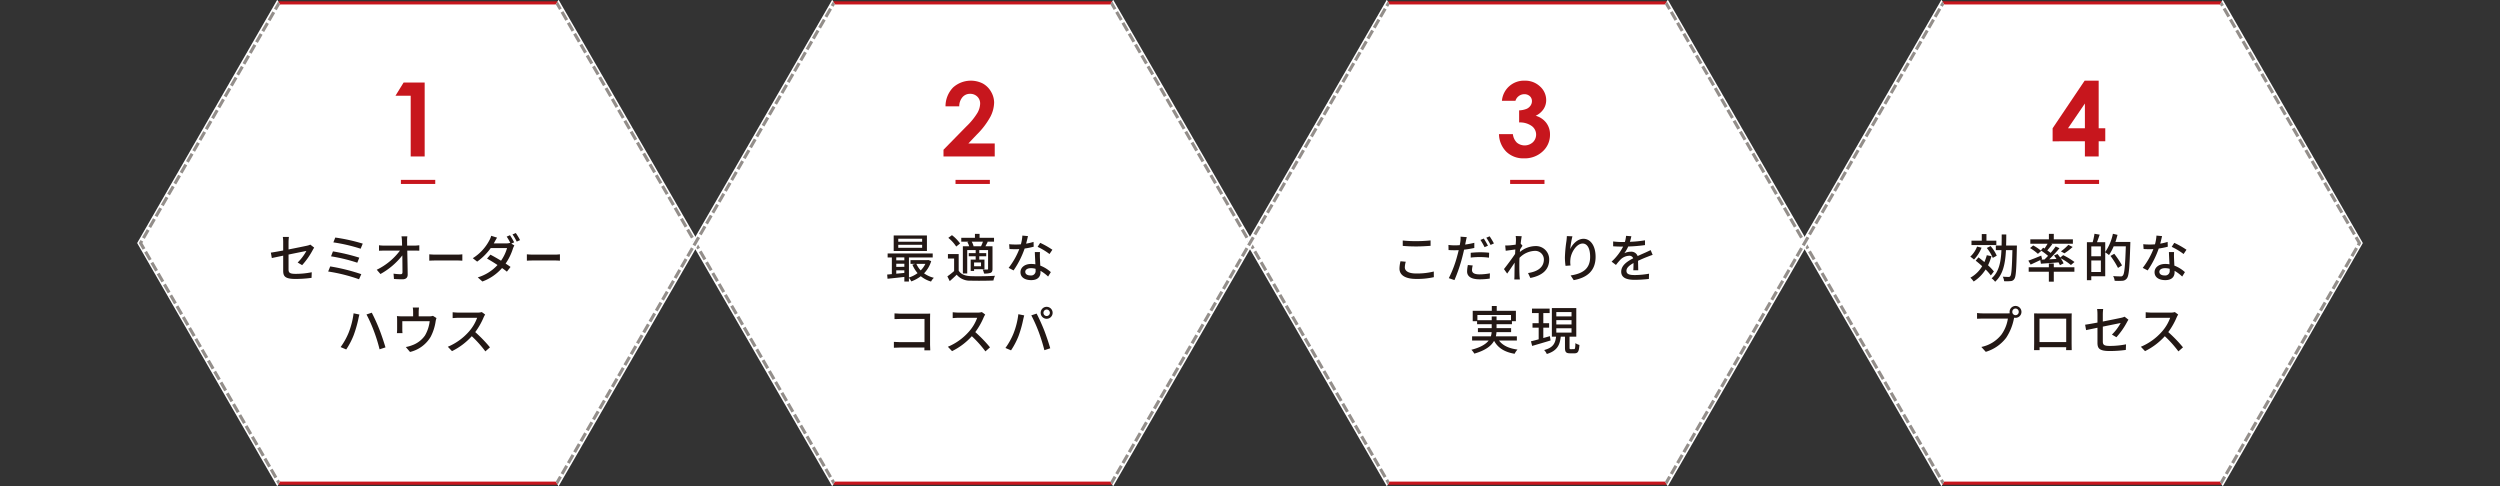 <svg xmlns="http://www.w3.org/2000/svg" xmlns:xlink="http://www.w3.org/1999/xlink" width="795.883" height="154.748" viewBox="0 0 795.883 154.748"><rect x="0" y="0" width="795.883" height="154.748" fill="#333333" stroke="none"/><defs><clipPath id="a"><path d="M108.9,67.624l-1.067,1.837L107.8,220.466l1.108,1.906H196.11l1.252-2.2.066-150.282-1.318-2.27Z" transform="translate(-107.797 -67.624)" fill="none"/></clipPath><clipPath id="b"><path d="M1.1,67.624.033,69.461,0,220.466l1.108,1.906H88.313l1.252-2.2.064-150.282-1.316-2.27Z" transform="translate(0 -67.624)" fill="none"/></clipPath><clipPath id="c"><path d="M432.241,67.624l-1.252,2.2L430.925,220.1l1.316,2.27h87.214l1.067-1.836.034-151.007-1.109-1.906Z" transform="translate(-430.925 -67.624)" fill="none"/></clipPath><clipPath id="d"><path d="M216.625,67.624l-1.065,1.837-.033,151.005,1.106,1.906h87.205l1.252-2.2.066-150.282-1.318-2.27Z" transform="translate(-215.527 -67.624)" fill="none"/></clipPath><clipPath id="e"><path d="M324.36,67.624l-1.065,1.837-.034,151.005,1.108,1.906h87.207l1.25-2.2.066-150.282-1.316-2.27Z" transform="translate(-323.26 -67.624)" fill="none"/></clipPath></defs><g transform="translate(-259.334 -1074.83)"><path d="M71.484,68.182,27.343,144.632v0l44.141,76.454h88.282l44.139-76.456L159.766,68.182Z" transform="translate(276.804 1007.563)" fill="#fff"/><path d="M71.2,67.682h88.859l44.43,76.954-.144.25-44.285,76.7H71.2l-.144-.25-44.285-76.7.144-.25Zm88.282,1h-87.7L27.92,144.636,71.773,220.59h87.7l43.852-75.954Z" transform="translate(276.804 1007.563)" fill="#c7161d"/><path d="M394.678,68.182l-44.139,76.454,44.139,76.456H482.96L527.1,144.637v0L482.96,68.182Z" transform="translate(483.3 1007.563)" fill="#fff"/><path d="M394.39,67.682H483.25l.144.25,44.285,76.7-.144.25-44.285,76.7H394.39l-.144-.25-44.285-76.7.144-.25Zm88.282,1h-87.7l-43.852,75.954,43.852,75.954h87.7l43.852-75.954Z" transform="translate(483.299 1007.563)" fill="#c7161d"/><path d="M179.216,68.182l-44.141,76.454,44.141,76.456H267.5l44.141-76.456L267.5,68.182Z" transform="translate(345.636 1007.563)" fill="#fff"/><path d="M178.927,67.682h88.859l44.43,76.954-.144.25-44.285,76.7H178.927l-.144-.25-44.285-76.7.144-.25Zm88.282,1H179.5l-43.852,75.954L179.5,220.59h87.7l43.852-75.954Z" transform="translate(345.636 1007.563)" fill="#c7161d"/><path d="M286.946,68.182l-44.139,76.449v.01l44.139,76.451h88.282l44.141-76.456L375.228,68.182Z" transform="translate(414.468 1007.563)" fill="#fff"/><path d="M286.658,67.682h88.859l.144.25,44.285,76.7-.144.25-44.285,76.7H286.658l-.144-.25-44.285-76.7.144-.25Zm88.282,1h-87.7l-43.852,75.954,43.852,75.954h87.7l43.852-75.954Z" transform="translate(414.467 1007.563)" fill="#c7161d"/><path d="M61.145,121.791a15.428,15.428,0,0,0,2.785-3.691c-.375.082-3.029.611-5.684,1.159v4.684c0,1.093.361,1.457,2.245,1.457a25.784,25.784,0,0,0,5.141-.511l-.064,1.786a37.487,37.487,0,0,1-5.128.347c-3.342,0-3.9-.86-3.9-2.632v-4.784c-1.555.331-2.947.613-3.619.762l-.311-1.723c.754-.1,2.244-.365,3.93-.679v-2.632a11.386,11.386,0,0,0-.113-1.69H58.36a14.748,14.748,0,0,0-.115,1.69v2.3c2.6-.515,5.227-1.044,5.931-1.208a4.418,4.418,0,0,0,1-.333l1.229.96c-.131.2-.328.515-.459.762a23.853,23.853,0,0,1-3.375,4.818Z" transform="translate(292.948 1036.61)" fill="#231815"/><path d="M74.294,125.423l-.721,1.623a53.354,53.354,0,0,0-9.829-2.467l.656-1.623a61.835,61.835,0,0,1,9.894,2.467m-.639-5.248-.639,1.606a52.949,52.949,0,0,0-8.354-2.037l.606-1.572a60.632,60.632,0,0,1,8.386,2m1.1-4.471-.67,1.623a53.307,53.307,0,0,0-8.681-2.019l.606-1.541a57.119,57.119,0,0,1,8.745,1.937" transform="translate(300.061 1036.688)" fill="#231815"/><path d="M85.207,116.483a13.162,13.162,0,0,0,1.524-.116V118.1c-.444-.016-1.033-.031-1.442-.031H82.9c.049,2.449.115,5.512.131,7.647,0,.96-.557,1.49-1.655,1.49-.9,0-1.85-.049-2.717-.1l-.131-1.7a16.611,16.611,0,0,0,2.244.184c.443,0,.6-.216.6-.664,0-1.241-.016-3.327-.048-5.331a22.789,22.789,0,0,1-6.962,5.928l-1.18-1.357a20.211,20.211,0,0,0,7.388-6.092h-5c-.575,0-1.131.015-1.672.049v-1.755a12.851,12.851,0,0,0,1.639.116h5.715c-.016-.547-.033-1.028-.048-1.424a10.843,10.843,0,0,0-.147-1.524h1.865a9.407,9.407,0,0,0-.079,1.524l.015,1.424Z" transform="translate(306.092 1036.54)" fill="#231815"/><path d="M83.387,117.021c.42.049,1.231.1,1.939.1H92.44a12.428,12.428,0,0,0,1.47-.1v2.036c-.288-.016-.878-.066-1.457-.066H85.326c-.734,0-1.506.034-1.939.066Z" transform="translate(312.611 1038.768)" fill="#231815"/><path d="M104.105,116.25l.965.595a5.889,5.889,0,0,0-.459,1.01,17.615,17.615,0,0,1-2.326,4.753c.608.4,1.164.777,1.573,1.075l-1.164,1.508c-.393-.331-.933-.728-1.541-1.159a15.321,15.321,0,0,1-6.256,4.287l-1.475-1.308a14.048,14.048,0,0,0,6.29-3.94c-1.195-.795-2.457-1.557-3.342-2.054l1.082-1.242c.918.48,2.178,1.193,3.375,1.921a13.322,13.322,0,0,0,1.918-4.022H97.553a18.579,18.579,0,0,1-4.325,4.32l-1.39-1.092a14.839,14.839,0,0,0,5.24-5.63,6.533,6.533,0,0,0,.623-1.506l1.867.595c-.328.5-.672,1.144-.851,1.475l-.2.347H102.5a3.737,3.737,0,0,0,1.229-.167l.064.034a16.557,16.557,0,0,0-1.162-2.021l1.047-.446a24.072,24.072,0,0,1,1.329,2.268Zm1.424-3.361a19.486,19.486,0,0,1,1.359,2.252l-1.062.48a16.778,16.778,0,0,0-1.346-2.285Z" transform="translate(318.011 1036.127)" fill="#231815"/><path d="M102.341,117.021c.42.049,1.232.1,1.94.1H111.4a12.422,12.422,0,0,0,1.468-.1v2.036c-.288-.016-.878-.066-1.455-.066h-7.128c-.734,0-1.508.034-1.94.066Z" transform="translate(324.721 1038.768)" fill="#231815"/><path d="M70.292,128.562l1.85.382c-.115.413-.262,1.041-.326,1.406a38.147,38.147,0,0,1-1.46,5.082,23.66,23.66,0,0,1-2.408,4.637l-1.785-.762a21.618,21.618,0,0,0,2.539-4.537,25.46,25.46,0,0,0,1.59-6.208m4.11.364,1.686-.562a58.248,58.248,0,0,1,2.409,5.313c.623,1.573,1.49,4.156,1.949,5.73l-1.883.613a48.6,48.6,0,0,0-1.786-5.762,44.144,44.144,0,0,0-2.375-5.331" transform="translate(301.607 1046.015)" fill="#231815"/><path d="M89.695,130.709a6.426,6.426,0,0,0-.279,1.126,15.466,15.466,0,0,1-1.573,4.85,10.446,10.446,0,0,1-6.569,4.818l-1.341-1.573a10.2,10.2,0,0,0,1.965-.546,8.442,8.442,0,0,0,4.127-3.112,11.6,11.6,0,0,0,1.508-4.569H78.819v2.716a7.946,7.946,0,0,0,.064,1.093H77.1c.034-.349.066-.829.066-1.193v-2.9a12.06,12.06,0,0,0-.066-1.342,15.552,15.552,0,0,0,1.59.084h3.57v-1.424a7.848,7.848,0,0,0-.113-1.375h1.983a11.926,11.926,0,0,0-.1,1.375v1.424h3.311A3.536,3.536,0,0,0,88.566,130Z" transform="translate(308.593 1045.375)" fill="#231815"/><path d="M98.877,129.038a5.935,5.935,0,0,0-.475.86,22.674,22.674,0,0,1-2.686,4.718,43.885,43.885,0,0,1,4.686,4.85l-1.459,1.291a35.63,35.63,0,0,0-4.325-4.833,20.973,20.973,0,0,1-6.3,4.753l-1.328-1.391a18.442,18.442,0,0,0,6.733-4.851,13.642,13.642,0,0,0,2.6-4.371H90.309c-.636,0-1.523.084-1.783.1v-1.872a17.449,17.449,0,0,0,1.783.116h6.079a4.961,4.961,0,0,0,1.426-.165Z" transform="translate(314.91 1045.938)" fill="#231815"/><path d="M186.349,121.526a9.43,9.43,0,0,1-2.278,3.891,9.1,9.1,0,0,0,3.129,1.423,4.51,4.51,0,0,0-.9,1.193,9.11,9.11,0,0,1-3.261-1.7,11.3,11.3,0,0,1-3.029,1.654,4.791,4.791,0,0,0-.754-1.124v1.175H177.8v-1.475c-1.932.216-3.865.431-5.354.58l-.116-1.341c.443-.033.951-.082,1.49-.133v-5.313h-1.342v-1.26h14.349v1.26h-7.567v6.389a9.294,9.294,0,0,0,2.75-1.39,10.14,10.14,0,0,1-1.652-2.7l.883-.247h-1.475V121.21h5.389l.264-.049Zm-1.36-3.212H174.407v-4.951h10.581Zm-9.763,2.963H177.8v-.926h-2.571Zm0,2.07H177.8v-.978h-2.571Zm2.571,1.937v-.828h-2.571v1.075Zm5.667-10.878h-7.6v.944h7.6Zm0,1.921h-7.6v.96h7.6ZM181.63,122.4a7.271,7.271,0,0,0,1.377,2.085,7.763,7.763,0,0,0,1.49-2.085Z" transform="translate(369.436 1036.43)" fill="#231815"/><path d="M187.626,124.771c.706,1.144,2,1.657,3.817,1.739,1.852.084,5.653.033,7.732-.115a6.711,6.711,0,0,0-.492,1.506c-1.883.082-5.356.116-7.255.049a5.439,5.439,0,0,1-4.44-1.9c-.687.678-1.409,1.341-2.211,2.052l-.754-1.523a23.383,23.383,0,0,0,2.147-1.688V120.9H184.2v-1.424h3.422Zm-.785-7.68a11.849,11.849,0,0,0-2.522-2.766l1.164-.86a12.328,12.328,0,0,1,2.588,2.649Zm4.014-1.557h-2.409V114.31H192.8v-1.259h1.475v1.259h4.6v1.224H196.67l.2.049c-.247.513-.51.993-.723,1.408h2.245v7.167c0,.7-.115,1.06-.59,1.291a5.734,5.734,0,0,1-2.1.233,5.5,5.5,0,0,0-.442-1.291c.656.033,1.278.033,1.475.018.179,0,.244-.067.244-.251V118.2h-2.8v.992h2.213v.993h-2.213v1.06h1.655v3.045h-3.309v.564h-1.082v-3.609h1.59v-1.06h-2.2v-.993h2.2V118.2h-2.688v7.465h-1.391v-8.675h2.014a7.444,7.444,0,0,0-.572-1.341Zm3.881,1.457a11.521,11.521,0,0,0,.606-1.457h-3.571a5.147,5.147,0,0,1,.59,1.441l-.066.016Zm0,5.166h-2.211v1.208h2.211Z" transform="translate(376.91 1036.23)" fill="#231815"/><path d="M203.9,116.927a24.09,24.09,0,0,1-2.883.58,28.877,28.877,0,0,1-3.522,6.969l-1.573-.81a23.871,23.871,0,0,0,3.393-5.977c-.393.016-.77.033-1.164.033-.623,0-1.293-.016-1.95-.066l-.113-1.524c.639.067,1.408.1,2.063.1.541,0,1.1-.015,1.67-.066a13.183,13.183,0,0,0,.475-2.781l1.785.167c-.131.561-.344,1.472-.588,2.4a16.868,16.868,0,0,0,2.358-.561Zm2,1.7a18.389,18.389,0,0,0-.015,1.921c.015.529.066,1.473.113,2.4a10.71,10.71,0,0,1,3.358,2.07l-.869,1.406a12.92,12.92,0,0,0-2.424-1.821v.447c0,1.39-.836,2.516-2.965,2.516-1.883,0-3.407-.811-3.407-2.516,0-1.539,1.377-2.632,3.393-2.632a7.369,7.369,0,0,1,1.359.115c-.066-1.291-.148-2.832-.182-3.907Zm-1.408,5.331a5.4,5.4,0,0,0-1.491-.2c-1.08,0-1.785.48-1.785,1.141,0,.7.557,1.177,1.67,1.177a1.417,1.417,0,0,0,1.623-1.539c0-.167,0-.347-.016-.58m4.438-4.7a20.834,20.834,0,0,0-3.784-2.285l.819-1.275a26.886,26.886,0,0,1,3.883,2.2Z" transform="translate(384.514 1036.443)" fill="#231815"/><path d="M183.344,140.266c0-.231.016-.546.016-.893H175.6c-.67,0-1.49.034-1.965.066v-1.87c.475.033,1.2.082,1.9.082h7.849v-7.383h-7.65c-.639,0-1.475.033-1.9.051V128.5c.574.051,1.359.1,1.9.1h8.14c.443,0,1.015-.016,1.309-.034-.016.365-.031.96-.031,1.391v8.56c0,.579.031,1.39.066,1.754Z" transform="translate(370.269 1046.098)" fill="#231815"/><path d="M196.01,129.038a5.937,5.937,0,0,0-.475.86,22.674,22.674,0,0,1-2.686,4.718,43.737,43.737,0,0,1,4.686,4.85l-1.459,1.291a35.52,35.52,0,0,0-4.325-4.833,20.973,20.973,0,0,1-6.3,4.753l-1.328-1.391a18.442,18.442,0,0,0,6.733-4.851,13.678,13.678,0,0,0,2.6-4.371h-6.012c-.638,0-1.523.084-1.785.1v-1.872a17.452,17.452,0,0,0,1.785.116h6.077a4.961,4.961,0,0,0,1.426-.165Z" transform="translate(376.97 1045.938)" fill="#231815"/><path d="M199.413,129.573l1.867.38c-.115.415-.262,1.044-.343,1.408a35.824,35.824,0,0,1-1.442,5.1,24.076,24.076,0,0,1-2.409,4.618l-1.785-.76a21.692,21.692,0,0,0,2.539-4.537,24.452,24.452,0,0,0,1.573-6.208m4.127.364,1.688-.564c.654,1.242,1.752,3.643,2.408,5.317.621,1.588,1.491,4.169,1.932,5.728l-1.867.611a57.327,57.327,0,0,0-1.785-5.761,47.437,47.437,0,0,0-2.376-5.331m4.882-2.714a1.9,1.9,0,0,1,0,3.807,1.9,1.9,0,0,1,0-3.807m0,2.93a1.04,1.04,0,0,0,1.031-1.028,1.054,1.054,0,0,0-1.031-1.042,1.041,1.041,0,0,0-1.016,1.042,1.027,1.027,0,0,0,1.016,1.028" transform="translate(384.115 1045.285)" fill="#231815"/><path d="M273.846,121.111a6.315,6.315,0,0,0-.3,1.788c0,1.141,1.131,1.952,3.6,1.952a22.014,22.014,0,0,0,5.62-.628l.016,1.8a23.926,23.926,0,0,1-5.585.562c-3.473,0-5.358-1.175-5.358-3.311a10.075,10.075,0,0,1,.328-2.317Zm-.967-6.756a40.576,40.576,0,0,0,4.34.2,45.1,45.1,0,0,0,4.522-.231v1.721c-1.113.084-3,.2-4.5.2-1.67,0-3.063-.067-4.358-.182Z" transform="translate(433.022 1037.043)" fill="#231815"/><path d="M289.591,117.235a32.636,32.636,0,0,1-3.26.546c-.148.711-.326,1.441-.506,2.134a49.731,49.731,0,0,1-2.555,7.55l-1.8-.613a35.834,35.834,0,0,0,2.752-7.351c.147-.5.279-1.042.393-1.572-.459.015-.885.033-1.295.033-.754,0-1.342-.018-1.931-.067l-.034-1.621a15.027,15.027,0,0,0,1.981.131c.51,0,1.049-.016,1.622-.066.082-.48.164-.911.2-1.21a7.932,7.932,0,0,0,.049-1.49l1.983.149c-.116.415-.247,1.075-.313,1.408l-.2.959a27.7,27.7,0,0,0,2.916-.562Zm-.506,5.577a6.253,6.253,0,0,0-.231,1.424c0,.744.4,1.408,2.458,1.408a18,18,0,0,0,3.243-.333l-.049,1.673a22.035,22.035,0,0,1-3.211.233c-2.637,0-4-.878-4-2.5a10.975,10.975,0,0,1,.246-2.054Zm-.639-4.04c.869-.082,1.981-.164,3.03-.164a27.131,27.131,0,0,1,2.834.148l-.049,1.573a23.354,23.354,0,0,0-2.753-.2,26.57,26.57,0,0,0-3.062.166Zm4.407-1.788a20.555,20.555,0,0,0-1.311-2.3l1.064-.447a24.383,24.383,0,0,1,1.328,2.285Zm1.621-3.458c.426.629,1.049,1.672,1.359,2.268l-1.064.48a18.972,18.972,0,0,0-1.359-2.3Z" transform="translate(439.095 1036.534)" fill="#231815"/><path d="M298.037,116.576c-.213.3-.51.762-.77,1.175-.016.266-.049.547-.066.811a7.972,7.972,0,0,1,4.979-1.886,4.2,4.2,0,0,1,4.358,4.253c.015,3.312-2.229,5.149-6,5.9l-.736-1.573c2.785-.413,5.045-1.639,5.045-4.353a2.753,2.753,0,0,0-2.916-2.7,7.132,7.132,0,0,0-4.848,2.219c-.034.595-.049,1.175-.049,1.688,0,1.423-.016,2.6.066,4.089.015.3.066.779.1,1.11h-1.77c.018-.282.049-.811.049-1.077.016-1.523.033-2.467.066-4.289-.752,1.128-1.7,2.55-2.391,3.494l-1.016-1.441c.9-1.124,2.67-3.491,3.54-4.817l.08-1.424c-.754.1-2.08.282-3.063.415l-.162-1.69c.41.016.754,0,1.211-.015.506-.034,1.342-.133,2.131-.249.048-.711.08-1.241.08-1.424a7.518,7.518,0,0,0-.08-1.324l1.916.067c-.082.413-.213,1.291-.329,2.35Z" transform="translate(445.987 1036.494)" fill="#231815"/><path d="M306.368,113.552a28.971,28.971,0,0,0-.7,4.056c.7-1.508,2.278-3.263,4.227-3.263,2.211,0,3.85,2.2,3.85,5.728,0,4.571-2.834,6.672-6.962,7.434l-.983-1.491c3.555-.561,6.208-1.886,6.208-5.943,0-2.549-.834-4.222-2.391-4.222-1.965,0-3.766,2.947-3.9,5.1a7.415,7.415,0,0,0,.049,1.886l-1.59.116a19.972,19.972,0,0,1-.2-2.648,43.359,43.359,0,0,1,.492-5.282c.066-.546.115-1.108.131-1.539Z" transform="translate(453.551 1036.508)" fill="#231815"/><path d="M319.958,124.393c.049-.564.066-1.49.066-2.3-1.375.777-2.244,1.523-2.244,2.483,0,1.126,1.049,1.342,2.688,1.342a27.17,27.17,0,0,0,4.5-.431l-.051,1.672a41.172,41.172,0,0,1-4.5.28c-2.424,0-4.309-.561-4.309-2.6,0-2.019,1.95-3.293,3.817-4.253a1.261,1.261,0,0,0-1.31-.811,4.105,4.105,0,0,0-2.686,1.173,17.717,17.717,0,0,0-1.491,1.757l-1.393-1.06a17.051,17.051,0,0,0,3.67-4.784h-.475c-.672,0-1.8-.033-2.7-.1v-1.541a23.485,23.485,0,0,0,2.785.182h.951a9.963,9.963,0,0,0,.377-1.97l1.686.133c-.1.429-.229,1.059-.457,1.772a37.2,37.2,0,0,0,4.8-.48v1.523a48.7,48.7,0,0,1-5.34.447,12.119,12.119,0,0,1-1.228,2.136,4.724,4.724,0,0,1,2.063-.48,2.134,2.134,0,0,1,2.162,1.39c1-.48,1.834-.828,2.6-1.175.541-.247,1.016-.464,1.539-.728l.639,1.523c-.442.133-1.146.4-1.637.6-.836.313-1.885.76-3.014,1.29.016.929.049,2.235.065,3.014Z" transform="translate(459.344 1036.476)" fill="#231815"/><path d="M294.609,138.053c1.146,1.573,3.129,2.516,5.88,2.881a5.512,5.512,0,0,0-.918,1.341c-3.194-.547-5.276-1.839-6.536-4.122-.883,1.588-2.686,3.029-6.29,4.073a6.072,6.072,0,0,0-.933-1.226c3.014-.778,4.635-1.821,5.5-2.947h-5.276v-1.341h5.98a6.167,6.167,0,0,0,.244-1.324h-4.373v-1.275h4.389v-1.259h-4.651v-.96h-1.393v-3.311h6.079v-1.523h1.57v1.523h6.1v3.311h-1.26v.96h-4.9v1.259h4.636v1.275h-4.653a8.9,8.9,0,0,1-.2,1.324h6.684v1.341Zm-2.327-6.472V130.4h1.541v1.177h4.6v-1.639h-10.7v1.639Z" transform="translate(441.945 1045.182)" fill="#231815"/><path d="M303.623,137.779c-2.047.629-4.227,1.259-5.864,1.739l-.377-1.475c.687-.149,1.541-.38,2.457-.629v-3.707h-1.965v-1.424h1.965v-3.229H297.71v-1.423h5.618v1.423h-2.014v3.229h1.85v1.424h-1.85V137l2.1-.595Zm7.452,2.765c.344,0,.41-.249.459-1.921a3.907,3.907,0,0,0,1.277.579c-.131,2.119-.49,2.667-1.555,2.667h-1.424c-1.311,0-1.622-.431-1.622-1.8v-3.493h-1.344c-.293,2.649-1.113,4.486-4.438,5.512a4.244,4.244,0,0,0-.851-1.259c2.93-.777,3.553-2.186,3.8-4.253h-1.342v-9.107h7.78v9.107h-2.147v3.476c0,.446.067.5.41.5Zm-5.618-10.432H310.3v-1.373h-4.848Zm0,2.583H310.3V131.3h-4.848Zm0,2.585H310.3v-1.391h-4.848Z" transform="translate(449.337 1045.439)" fill="#231815"/><path d="M386.309,117.429a11.57,11.57,0,0,1-2.408,3.776,13.5,13.5,0,0,0-1.18-.929,8.473,8.473,0,0,0,2.163-3.211Zm3.161,2.7a18.373,18.373,0,0,1-1.1,2.9,16.842,16.842,0,0,1,1.865,1.97l-.982,1.259a15.329,15.329,0,0,0-1.654-1.9,12.281,12.281,0,0,1-3.8,3.842,8,8,0,0,0-1.047-1.226,9.966,9.966,0,0,0,3.751-3.658c-.672-.629-1.393-1.224-2.065-1.755l.885-1.059c.606.446,1.246.96,1.885,1.506a15.044,15.044,0,0,0,.769-2.185Zm1.539-3.542H383.1V115.2h3.276v-2.1h1.49v2.1h3.145Zm-1.129,4.089a13.282,13.282,0,0,0-1.9-3.161l1.2-.6a11.825,11.825,0,0,1,1.965,3.061Zm7.682-3.94s0,.529-.016.728c-.147,6.838-.279,9.189-.8,9.9a1.409,1.409,0,0,1-1.178.695,11.952,11.952,0,0,1-2.08.034,4.045,4.045,0,0,0-.426-1.441c.8.066,1.506.082,1.818.082a.589.589,0,0,0,.59-.28c.359-.449.524-2.55.656-8.247h-2.049c-.213,4.238-.916,7.816-3.455,10.066a4.733,4.733,0,0,0-1.115-1.092c2.326-1.988,2.965-5.166,3.129-8.975h-1.786v-1.472h1.834c.034-1.126.034-2.3.034-3.511h1.459c0,1.21-.018,2.368-.051,3.511Z" transform="translate(503.862 1036.256)" fill="#231815"/><path d="M397.8,121.395c-1.064.513-2.162,1.026-3.063,1.439l-.738-1.257c1.033-.347,2.59-.977,4.1-1.606l.279,1.159-.279.131,1.033-.049c.359-.347.754-.744,1.146-1.159a22.709,22.709,0,0,0-2.309-1.737l.738-.862c.147.084.279.167.442.266.342-.48.7-1.042.982-1.523h-5.5v-1.408h5.913v-1.737H402.1v1.737h6.077V116.2h-6.895l.344.133c-.508.678-1.1,1.406-1.59,1.986.377.266.754.546,1.065.795a24.935,24.935,0,0,0,1.6-2.054l1.213.564c-.965,1.141-2.145,2.45-3.26,3.525l2.309-.115c-.246-.382-.524-.762-.785-1.093l1.1-.48c.279.347.59.728.869,1.124l.933-.76a22.658,22.658,0,0,1,3.606,2.186l-1.131.959a18.99,18.99,0,0,0-3.276-2.168,8.426,8.426,0,0,1,.934,1.639l-1.164.58a7.123,7.123,0,0,0-.426-.895c-2.031.166-4.046.315-5.618.431Zm4.307,2.285h6.552V125.1H402.1v3.163h-1.572V125.1H394.11v-1.423h6.421v-1.191H402.1Zm-6.567-6.938a13.554,13.554,0,0,1,2.571,1.739l-1.065.928a15.609,15.609,0,0,0-2.506-1.837Zm8.829,1.888a16.3,16.3,0,0,0,2.375-2.086l1.359.679a19.3,19.3,0,0,1-2.619,2.019Z" transform="translate(511.065 1036.23)" fill="#231815"/><path d="M419.2,115.629s0,.529-.015.729c-.229,7.465-.426,10.033-1.082,10.861a1.826,1.826,0,0,1-1.426.777,17.557,17.557,0,0,1-2.472,0,3.652,3.652,0,0,0-.492-1.49c1.047.084,2,.1,2.408.1a.729.729,0,0,0,.687-.28c.526-.546.739-3.047.952-9.288h-3.868a16.757,16.757,0,0,1-1.49,2.781,8.055,8.055,0,0,0-1.2-.862v7.6h-4.438v1.259h-1.393v-12.1h1.836a19.789,19.789,0,0,0,.574-2.683l1.654.282c-.279.828-.59,1.7-.852,2.4h2.621v3.129a15.894,15.894,0,0,0,2.442-5.812l1.473.347c-.2.762-.41,1.524-.672,2.252ZM406.769,120.2h3.047v-3.145h-3.047Zm3.047,1.342h-3.047V125.2h3.047Zm5.454,2.367a27.109,27.109,0,0,0-2.391-3.824l1.2-.68a29.866,29.866,0,0,1,2.471,3.692Z" transform="translate(518.336 1036.217)" fill="#231815"/><path d="M424.194,116.927a24.094,24.094,0,0,1-2.883.58,28.879,28.879,0,0,1-3.522,6.969l-1.573-.81a23.872,23.872,0,0,0,3.393-5.977c-.393.016-.77.033-1.164.033-.623,0-1.293-.016-1.95-.066l-.113-1.524c.639.067,1.408.1,2.063.1.541,0,1.1-.015,1.67-.066a13.185,13.185,0,0,0,.475-2.781l1.785.167c-.131.561-.344,1.472-.588,2.4a16.869,16.869,0,0,0,2.358-.561Zm2,1.7a18.368,18.368,0,0,0-.015,1.921c.015.529.066,1.473.113,2.4a10.709,10.709,0,0,1,3.358,2.07l-.869,1.406a12.918,12.918,0,0,0-2.424-1.821v.447c0,1.39-.836,2.516-2.965,2.516-1.883,0-3.407-.811-3.407-2.516,0-1.539,1.377-2.632,3.393-2.632a7.369,7.369,0,0,1,1.359.115c-.066-1.291-.148-2.832-.182-3.907Zm-1.408,5.331a5.4,5.4,0,0,0-1.491-.2c-1.08,0-1.785.48-1.785,1.141,0,.7.557,1.177,1.67,1.177a1.417,1.417,0,0,0,1.623-1.539c0-.167,0-.347-.016-.58m4.438-4.7a20.836,20.836,0,0,0-3.784-2.285l.819-1.275a26.89,26.89,0,0,1,3.883,2.2Z" transform="translate(525.262 1036.443)" fill="#231815"/><path d="M393.75,129.425a4.952,4.952,0,0,0,.688-.034,2.055,2.055,0,0,1-.049-.446,1.891,1.891,0,1,1,1.883,1.9,1.876,1.876,0,0,1-.426-.049l-.08.313a16.686,16.686,0,0,1-2.457,6.075,12.751,12.751,0,0,1-6.5,4.487l-1.409-1.557a10.862,10.862,0,0,0,6.4-3.94,11.693,11.693,0,0,0,2.049-5.082H385.8c-.7,0-1.359.033-1.768.051V129.31a14.845,14.845,0,0,0,1.768.115Zm3.555-.48a1.024,1.024,0,1,0-2.047,0,1.024,1.024,0,1,0,2.047,0" transform="translate(504.702 1045.168)" fill="#231815"/><path d="M407.064,138.065c0,.58.031,2,.031,2.136h-1.783c.015-.084.015-.464.031-.928h-8.485c0,.447,0,.844.016.928h-1.768c0-.149.033-1.475.033-2.136v-8.129c0-.429,0-.993-.016-1.441.638.034,1.164.034,1.573.034h8.893c.377,0,.967,0,1.506-.018-.031.449-.031.96-.031,1.424Zm-10.22-.431h8.5v-7.451h-8.5Z" transform="translate(511.775 1046.098)" fill="#231815"/><path d="M413.56,135.791a15.474,15.474,0,0,0,2.785-3.691c-.375.082-3.029.611-5.684,1.159v4.684c0,1.093.361,1.457,2.245,1.457a25.8,25.8,0,0,0,5.141-.511l-.064,1.786a37.506,37.506,0,0,1-5.128.347c-3.342,0-3.9-.86-3.9-2.632v-4.784c-1.555.331-2.947.613-3.619.762l-.311-1.723c.754-.1,2.244-.365,3.93-.679v-2.632a11.383,11.383,0,0,0-.113-1.69h1.932a14.387,14.387,0,0,0-.115,1.69v2.3c2.6-.515,5.227-1.044,5.931-1.208a4.447,4.447,0,0,0,1-.333l1.228.96c-.13.2-.326.515-.457.762a23.853,23.853,0,0,1-3.375,4.818Z" transform="translate(518.113 1045.556)" fill="#231815"/><path d="M427.742,129.038a5.788,5.788,0,0,0-.475.86,22.673,22.673,0,0,1-2.686,4.718,43.894,43.894,0,0,1,4.686,4.85l-1.459,1.291a35.741,35.741,0,0,0-4.325-4.833,20.993,20.993,0,0,1-6.3,4.753l-1.328-1.391a18.442,18.442,0,0,0,6.733-4.851,13.641,13.641,0,0,0,2.6-4.371h-6.012c-.638,0-1.523.084-1.783.1v-1.872a17.416,17.416,0,0,0,1.783.116h6.077a4.965,4.965,0,0,0,1.427-.165Z" transform="translate(525.028 1045.938)" fill="#231815"/><path d="M79.41,83.655h6.706V107.2h-4.45V87.864h-4.85Z" transform="translate(308.414 1017.449)" fill="#c7161d"/><path d="M296.417,89.695h-4.305a7.012,7.012,0,0,1,7.267-6.4,6.826,6.826,0,0,1,4.858,1.84A5.8,5.8,0,0,1,306.2,89.5a5.079,5.079,0,0,1-.857,2.865,6.111,6.111,0,0,1-2.488,2.1,6.362,6.362,0,0,1,3.353,2.232,6.041,6.041,0,0,1,1.208,3.753,7.1,7.1,0,0,1-2.337,5.371,8.336,8.336,0,0,1-5.954,2.2,7.736,7.736,0,0,1-5.585-2.073,8.144,8.144,0,0,1-2.368-5.641H295.6a4.461,4.461,0,0,0,1.272,2.712,3.895,3.895,0,0,0,5.091-.12,3.385,3.385,0,0,0-.361-5.171,6.478,6.478,0,0,0-4.017-1.136V92.751a7.252,7.252,0,0,0,2.409-.5,3.011,3.011,0,0,0,1.233-1.033,2.47,2.47,0,0,0,.439-1.393,2.1,2.1,0,0,0-.672-1.593,2.473,2.473,0,0,0-1.76-.631,2.862,2.862,0,0,0-1.745.583,2.914,2.914,0,0,0-1.072,1.513" transform="translate(445.367 1017.218)" fill="#c7161d"/><path d="M408.907,83.293h4.468V98.45h2.1v4.145h-2.1v4.835h-4.386v-4.835H398.713V98.45Zm.082,15.157V90.56l-5.377,7.89Z" transform="translate(514.079 1017.218)" fill="#c7161d"/><g transform="translate(436.004 1074.83)"><g clip-path="url(#a)"><path d="M88.029,154.47-.866.5.866-.5l88.9,153.97Z" transform="translate(0.236 0.344)" fill="#fff"/><path d="M88.462,154.22l-.895-1.55.866-.5.895,1.55ZM87.067,151.8l-1.5-2.6.866-.5,1.5,2.6Zm-2-3.464-1.5-2.6.866-.5,1.5,2.6Zm-2-3.464-1.5-2.6.866-.5,1.5,2.6Zm-2-3.464-1.5-2.6.866-.5,1.5,2.6Zm-2-3.464-1.5-2.6.866-.5,1.5,2.6Zm-2-3.464-1.5-2.6.866-.5,1.5,2.6Zm-2-3.464-1.5-2.6.866-.5,1.5,2.6Zm-2-3.464-1.5-2.6.866-.5,1.5,2.6Zm-2-3.464-1.5-2.6.866-.5,1.5,2.6Zm-2-3.464-1.5-2.6.866-.5,1.5,2.6Zm-2-3.464-1.5-2.6.866-.5,1.5,2.6Zm-2-3.464-1.5-2.6.866-.5,1.5,2.6Zm-2-3.464-1.5-2.6.866-.5,1.5,2.6Zm-2-3.464-1.5-2.6.866-.5,1.5,2.6Zm-2-3.464-1.5-2.6.866-.5,1.5,2.6Zm-2-3.464-1.5-2.6.866-.5,1.5,2.6Zm-2-3.464-1.5-2.6.866-.5,1.5,2.6Zm-2-3.464-1.5-2.6.866-.5,1.5,2.6Zm-2-3.464-1.5-2.6.866-.5,1.5,2.6Zm-2-3.464-1.5-2.6.866-.5,1.5,2.6Zm-2-3.464-1.5-2.6.866-.5,1.5,2.6Zm-2-3.464-1.5-2.6.866-.5,1.5,2.6Zm-2-3.464-1.5-2.6.866-.5,1.5,2.6Zm-2-3.464-1.5-2.6.866-.5,1.5,2.6Zm-2-3.464-1.5-2.6.866-.5,1.5,2.6Zm-2-3.464-1.5-2.6.866-.5,1.5,2.6Zm-2-3.464-1.5-2.6.866-.5,1.5,2.6Zm-2-3.464-1.5-2.6.866-.5,1.5,2.6Zm-2-3.464-1.5-2.6.866-.5,1.5,2.6Zm-2-3.464-1.5-2.6.866-.5,1.5,2.6Zm-2-3.464-1.5-2.6.866-.5,1.5,2.6Zm-2-3.464-1.5-2.6.866-.5,1.5,2.6Zm-2-3.464-1.5-2.6.866-.5,1.5,2.6Zm-2-3.464-1.5-2.6.866-.5,1.5,2.6Zm-2-3.464-1.5-2.6.866-.5,1.5,2.6Zm-2-3.464-1.5-2.6.866-.5,1.5,2.6Zm-2-3.464-1.5-2.6.866-.5,1.5,2.6Zm-2-3.464-1.5-2.6.866-.5,1.5,2.6Zm-2-3.464-1.5-2.6.866-.5,1.5,2.6Zm-2-3.464-1.5-2.6.866-.5,1.5,2.6Zm-2-3.464-1.5-2.6.866-.5,1.5,2.6Zm-2-3.464-1.5-2.6.866-.5,1.5,2.6Zm-2-3.464-1.5-2.6.866-.5,1.5,2.6Zm-2-3.464L-.433.25l.866-.5,1.5,2.6Z" transform="translate(0.236 0.344)" fill="#938e8a"/><path d="M.866,154.449l-1.732-1L88.016-.5l1.732,1Z" transform="translate(0.261 0.402)" fill="#fff"/><path d="M.433,154.2l-.866-.5,1.5-2.6.866.5Zm2-3.464-.866-.5,1.5-2.6.866.5Zm2-3.464-.866-.5,1.5-2.6.866.5Zm2-3.464-.866-.5,1.5-2.6.866.5Zm2-3.464-.866-.5,1.5-2.6.866.5Zm2-3.464-.866-.5,1.5-2.6.866.5Zm2-3.464-.866-.5,1.5-2.6.866.5Zm2-3.464-.866-.5,1.5-2.6.866.5Zm2-3.464-.866-.5,1.5-2.6.866.5Zm2-3.464-.866-.5,1.5-2.6.866.5Zm2-3.464-.866-.5,1.5-2.6.866.5Zm2-3.464-.866-.5,1.5-2.6.866.5Zm2-3.464-.866-.5,1.5-2.6.866.5Zm2-3.464-.866-.5,1.5-2.6.866.5Zm2-3.464-.866-.5,1.5-2.6.866.5Zm2-3.464-.866-.5,1.5-2.6.866.5Zm2-3.464-.866-.5,1.5-2.6.866.5Zm2-3.464-.866-.5,1.5-2.6.866.5Zm2-3.464-.866-.5,1.5-2.6.866.5Zm2-3.464-.866-.5,1.5-2.6.866.5Zm2-3.464-.866-.5,1.5-2.6.866.5Zm2-3.464-.866-.5,1.5-2.6.866.5Zm2-3.464-.866-.5,1.5-2.6.866.5Zm2-3.464-.866-.5,1.5-2.6.866.5Zm2-3.464-.866-.5,1.5-2.6.866.5Zm2-3.464-.866-.5,1.5-2.6.866.5Zm2-3.464-.866-.5,1.5-2.6.866.5Zm2-3.464-.866-.5,1.5-2.6.866.5Zm2-3.464-.866-.5,1.5-2.6.866.5Zm2-3.464-.866-.5,1.5-2.6.866.5Zm2-3.464-.866-.5,1.5-2.6.866.5Zm2-3.464-.866-.5,1.5-2.6.866.5Zm2-3.464-.866-.5,1.5-2.6.866.5Zm2-3.464-.866-.5,1.5-2.6.866.5Zm2-3.464-.866-.5,1.5-2.6.866.5Zm2-3.464-.866-.5,1.5-2.6.866.5Zm2-3.464-.866-.5,1.5-2.6.866.5Zm2-3.464-.866-.5,1.5-2.6.866.5Zm2-3.464-.866-.5,1.5-2.6.866.5Zm2-3.464-.866-.5,1.5-2.6.866.5Zm2-3.464-.866-.5,1.5-2.6.866.5Zm2-3.464-.866-.5,1.5-2.6.866.5Zm2-3.464-.866-.5,1.5-2.6.866.5Zm2-3.464-.866-.5,1.5-2.6.866.5Zm2-3.464-.866-.5L88.449-.25l.866.5Z" transform="translate(0.261 0.402)" fill="#938e8a"/></g></g><g transform="translate(259.334 1074.83)"><g clip-path="url(#b)"><path d="M70.794,222.281l-44.6-77.445L70.805,67.37l1.733,1L28.5,144.836l44.029,76.447Z" transform="translate(17.471 -67.467)" fill="#fff"/><path d="M71.227,222.031l-.806-1.4.867-.5.806,1.4Zm-1.3-2.266-1.5-2.6.867-.5,1.5,2.6Zm-2-3.466-1.5-2.6.867-.5,1.5,2.6Zm-2-3.466-1.5-2.6.867-.5,1.5,2.6Zm-2-3.466-1.5-2.6.867-.5,1.5,2.6Zm-2-3.466-1.5-2.6.867-.5,1.5,2.6Zm-2-3.466-1.5-2.6.867-.5,1.5,2.6Zm-2-3.466-1.5-2.6.867-.5,1.5,2.6Zm-2-3.466-1.5-2.6.867-.5,1.5,2.6Zm-2-3.466-1.5-2.6.867-.5,1.5,2.6Zm-2-3.466-1.5-2.6.867-.5,1.5,2.6Zm-2-3.466-1.5-2.6.867-.5,1.5,2.6Zm-2-3.466-1.5-2.6.867-.5,1.5,2.6Zm-2-3.466-1.5-2.6.867-.5,1.5,2.6Zm-2-3.466-1.5-2.6.867-.5,1.5,2.6Zm-2-3.466-1.5-2.6.867-.5,1.5,2.6Zm-2-3.466-1.5-2.6.867-.5,1.5,2.6Zm-2-3.466-1.5-2.6.867-.5,1.5,2.6Zm-2-3.466-1.5-2.6.867-.5,1.5,2.6Zm-2-3.466-1.5-2.6.867-.5,1.5,2.6Zm-2-3.466-1.5-2.6.867-.5,1.5,2.6Zm-2-3.466-1.5-2.6.867-.5,1.5,2.6Zm-2-3.466-1.232-2.139.553-.96.867.5-.265.46.945,1.64Zm.686-3.466-.867-.5,1.5-2.6.867.5Zm2-3.466-.867-.5,1.5-2.6.867.5Zm2-3.466-.867-.5,1.5-2.6.867.5Zm2-3.466-.867-.5,1.5-2.6.867.5Zm2-3.466-.867-.5,1.5-2.6.867.5Zm2-3.466-.867-.5,1.5-2.6.867.5Zm2-3.466-.867-.5,1.5-2.6.867.5Zm2-3.466-.867-.5,1.5-2.6.867.5Zm2-3.466-.867-.5,1.5-2.6.867.5Zm2-3.466-.867-.5,1.5-2.6.867.5Zm2-3.466-.867-.5,1.5-2.6.867.5Zm2-3.466-.867-.5,1.5-2.6.867.5Zm2-3.466-.867-.5,1.5-2.6.867.5Zm2-3.466-.867-.5,1.5-2.6.867.5Zm2-3.466-.867-.5,1.5-2.6.867.5Zm2-3.466-.867-.5,1.5-2.6.867.5Zm2-3.466-.867-.5,1.5-2.6.867.5Zm2-3.466-.867-.5,1.5-2.6.867.5Zm2-3.466-.867-.5,1.5-2.6.867.5Zm2-3.466-.867-.5,1.5-2.6.867.5Zm2-3.466-.867-.5,1.5-2.6.867.5Zm2-3.466-.867-.5,1.5-2.6.867.5Z" transform="translate(17.471 -67.467)" fill="#938e8a"/></g></g><g transform="translate(965.585 1074.83)"><g clip-path="url(#c)"><path d="M432.089,222.3l-1.733-1,44.04-76.468L430.367,68.388l1.733-1,44.6,77.445Z" transform="translate(-430.735 -67.455)" fill="#fff"/><path d="M431.655,222.051l-.867-.5,1.5-2.6.867.5Zm2-3.466-.867-.5,1.5-2.6.867.5Zm2-3.466-.867-.5,1.5-2.6.867.5Zm2-3.466-.867-.5,1.5-2.6.867.5Zm2-3.466-.867-.5,1.5-2.6.867.5Zm2-3.466-.867-.5,1.5-2.6.867.5Zm2-3.466-.867-.5,1.5-2.6.867.5Zm2-3.466-.867-.5,1.5-2.6.867.5Zm2-3.466-.867-.5,1.5-2.6.867.5Zm2-3.466-.867-.5,1.5-2.6.867.5Zm2-3.466-.867-.5,1.5-2.6.867.5Zm2-3.466-.867-.5,1.5-2.6.867.5Zm2-3.466-.867-.5,1.5-2.6.867.5Zm2-3.466-.867-.5,1.5-2.6.867.5Zm2-3.466-.867-.5,1.5-2.6.867.5Zm2-3.466-.867-.5,1.5-2.6.867.5Zm2-3.466-.867-.5,1.5-2.6.867.5Zm2-3.466-.867-.5,1.5-2.6.867.5Zm2-3.466-.867-.5,1.5-2.6.867.5Zm2-3.466-.867-.5,1.5-2.6.867.5Zm2-3.466-.867-.5,1.5-2.6.867.5Zm2-3.466-.867-.5,1.5-2.6.867.5Zm2-3.466-.867-.5.265-.46-.945-1.64.867-.5,1.232,2.139Zm-2.045-3.466-1.5-2.6.867-.5,1.5,2.6Zm-2-3.466-1.5-2.6.867-.5,1.5,2.6Zm-2-3.466-1.5-2.6.867-.5,1.5,2.6Zm-2-3.466-1.5-2.6.867-.5,1.5,2.6Zm-2-3.466-1.5-2.6.867-.5,1.5,2.6Zm-2-3.466-1.5-2.6.867-.5,1.5,2.6Zm-2-3.466-1.5-2.6.867-.5,1.5,2.6Zm-2-3.466-1.5-2.6.867-.5,1.5,2.6Zm-2-3.466-1.5-2.6.867-.5,1.5,2.6Zm-2-3.466-1.5-2.6.867-.5,1.5,2.6Zm-2-3.466-1.5-2.6.867-.5,1.5,2.6Zm-2-3.466-1.5-2.6.867-.5,1.5,2.6Zm-2-3.466-1.5-2.6.867-.5,1.5,2.6Zm-2-3.466-1.5-2.6.867-.5,1.5,2.6Zm-2-3.466-1.5-2.6.867-.5,1.5,2.6Zm-2-3.466-1.5-2.6.867-.5,1.5,2.6Zm-2-3.466-1.5-2.6.867-.5,1.5,2.6Zm-2-3.466-1.5-2.6.867-.5,1.5,2.6Zm-2-3.466-1.5-2.6.867-.5,1.5,2.6Zm-2-3.466-1.5-2.6.867-.5,1.5,2.6ZM433.6,73l-1.5-2.6.867-.5,1.5,2.6Zm-2-3.466-.806-1.4.867-.5.806,1.4Z" transform="translate(-430.735 -67.455)" fill="#938e8a"/></g></g><g transform="translate(612.565 1074.83)"><g clip-path="url(#d)"><path d="M88.029,154.47-.866.5.866-.5l88.9,153.97Z" transform="translate(0.236 0.344)" fill="#fff"/><path d="M88.462,154.22l-.895-1.55.866-.5.895,1.55ZM87.067,151.8l-1.5-2.6.866-.5,1.5,2.6Zm-2-3.464-1.5-2.6.866-.5,1.5,2.6Zm-2-3.464-1.5-2.6.866-.5,1.5,2.6Zm-2-3.464-1.5-2.6.866-.5,1.5,2.6Zm-2-3.464-1.5-2.6.866-.5,1.5,2.6Zm-2-3.464-1.5-2.6.866-.5,1.5,2.6Zm-2-3.464-1.5-2.6.866-.5,1.5,2.6Zm-2-3.464-1.5-2.6.866-.5,1.5,2.6Zm-2-3.464-1.5-2.6.866-.5,1.5,2.6Zm-2-3.464-1.5-2.6.866-.5,1.5,2.6Zm-2-3.464-1.5-2.6.866-.5,1.5,2.6Zm-2-3.464-1.5-2.6.866-.5,1.5,2.6Zm-2-3.464-1.5-2.6.866-.5,1.5,2.6Zm-2-3.464-1.5-2.6.866-.5,1.5,2.6Zm-2-3.464-1.5-2.6.866-.5,1.5,2.6Zm-2-3.464-1.5-2.6.866-.5,1.5,2.6Zm-2-3.464-1.5-2.6.866-.5,1.5,2.6Zm-2-3.464-1.5-2.6.866-.5,1.5,2.6Zm-2-3.464-1.5-2.6.866-.5,1.5,2.6Zm-2-3.464-1.5-2.6.866-.5,1.5,2.6Zm-2-3.464-1.5-2.6.866-.5,1.5,2.6Zm-2-3.464-1.5-2.6.866-.5,1.5,2.6Zm-2-3.464-1.5-2.6.866-.5,1.5,2.6Zm-2-3.464-1.5-2.6.866-.5,1.5,2.6Zm-2-3.464-1.5-2.6.866-.5,1.5,2.6Zm-2-3.464-1.5-2.6.866-.5,1.5,2.6Zm-2-3.464-1.5-2.6.866-.5,1.5,2.6Zm-2-3.464-1.5-2.6.866-.5,1.5,2.6Zm-2-3.464-1.5-2.6.866-.5,1.5,2.6Zm-2-3.464-1.5-2.6.866-.5,1.5,2.6Zm-2-3.464-1.5-2.6.866-.5,1.5,2.6Zm-2-3.464-1.5-2.6.866-.5,1.5,2.6Zm-2-3.464-1.5-2.6.866-.5,1.5,2.6Zm-2-3.464-1.5-2.6.866-.5,1.5,2.6Zm-2-3.464-1.5-2.6.866-.5,1.5,2.6Zm-2-3.464-1.5-2.6.866-.5,1.5,2.6Zm-2-3.464-1.5-2.6.866-.5,1.5,2.6Zm-2-3.464-1.5-2.6.866-.5,1.5,2.6Zm-2-3.464-1.5-2.6.866-.5,1.5,2.6Zm-2-3.464-1.5-2.6.866-.5,1.5,2.6Zm-2-3.464-1.5-2.6.866-.5,1.5,2.6Zm-2-3.464-1.5-2.6.866-.5,1.5,2.6Zm-2-3.464-1.5-2.6.866-.5,1.5,2.6Zm-2-3.464L-.433.25l.866-.5,1.5,2.6Z" transform="translate(0.236 0.344)" fill="#938e8a"/><path d="M.866,154.449l-1.732-1L88.016-.5l1.732,1Z" transform="translate(0.261 0.402)" fill="#fff"/><path d="M.433,154.2l-.866-.5,1.5-2.6.866.5Zm2-3.464-.866-.5,1.5-2.6.866.5Zm2-3.464-.866-.5,1.5-2.6.866.5Zm2-3.464-.866-.5,1.5-2.6.866.5Zm2-3.464-.866-.5,1.5-2.6.866.5Zm2-3.464-.866-.5,1.5-2.6.866.5Zm2-3.464-.866-.5,1.5-2.6.866.5Zm2-3.464-.866-.5,1.5-2.6.866.5Zm2-3.464-.866-.5,1.5-2.6.866.5Zm2-3.464-.866-.5,1.5-2.6.866.5Zm2-3.464-.866-.5,1.5-2.6.866.5Zm2-3.464-.866-.5,1.5-2.6.866.5Zm2-3.464-.866-.5,1.5-2.6.866.5Zm2-3.464-.866-.5,1.5-2.6.866.5Zm2-3.464-.866-.5,1.5-2.6.866.5Zm2-3.464-.866-.5,1.5-2.6.866.5Zm2-3.464-.866-.5,1.5-2.6.866.5Zm2-3.464-.866-.5,1.5-2.6.866.5Zm2-3.464-.866-.5,1.5-2.6.866.5Zm2-3.464-.866-.5,1.5-2.6.866.5Zm2-3.464-.866-.5,1.5-2.6.866.5Zm2-3.464-.866-.5,1.5-2.6.866.5Zm2-3.464-.866-.5,1.5-2.6.866.5Zm2-3.464-.866-.5,1.5-2.6.866.5Zm2-3.464-.866-.5,1.5-2.6.866.5Zm2-3.464-.866-.5,1.5-2.6.866.5Zm2-3.464-.866-.5,1.5-2.6.866.5Zm2-3.464-.866-.5,1.5-2.6.866.5Zm2-3.464-.866-.5,1.5-2.6.866.5Zm2-3.464-.866-.5,1.5-2.6.866.5Zm2-3.464-.866-.5,1.5-2.6.866.5Zm2-3.464-.866-.5,1.5-2.6.866.5Zm2-3.464-.866-.5,1.5-2.6.866.5Zm2-3.464-.866-.5,1.5-2.6.866.5Zm2-3.464-.866-.5,1.5-2.6.866.5Zm2-3.464-.866-.5,1.5-2.6.866.5Zm2-3.464-.866-.5,1.5-2.6.866.5Zm2-3.464-.866-.5,1.5-2.6.866.5Zm2-3.464-.866-.5,1.5-2.6.866.5Zm2-3.464-.866-.5,1.5-2.6.866.5Zm2-3.464-.866-.5,1.5-2.6.866.5Zm2-3.464-.866-.5,1.5-2.6.866.5Zm2-3.464-.866-.5,1.5-2.6.866.5Zm2-3.464-.866-.5,1.5-2.6.866.5Zm2-3.464-.866-.5L88.449-.25l.866.5Z" transform="translate(0.261 0.402)" fill="#938e8a"/></g></g><g transform="translate(789.131 1074.83)"><g clip-path="url(#e)"><path d="M88.029,154.47-.866.5.866-.5l88.9,153.97Z" transform="translate(0.236 0.344)" fill="#fff"/><path d="M88.462,154.22l-.895-1.55.866-.5.895,1.55ZM87.067,151.8l-1.5-2.6.866-.5,1.5,2.6Zm-2-3.464-1.5-2.6.866-.5,1.5,2.6Zm-2-3.464-1.5-2.6.866-.5,1.5,2.6Zm-2-3.464-1.5-2.6.866-.5,1.5,2.6Zm-2-3.464-1.5-2.6.866-.5,1.5,2.6Zm-2-3.464-1.5-2.6.866-.5,1.5,2.6Zm-2-3.464-1.5-2.6.866-.5,1.5,2.6Zm-2-3.464-1.5-2.6.866-.5,1.5,2.6Zm-2-3.464-1.5-2.6.866-.5,1.5,2.6Zm-2-3.464-1.5-2.6.866-.5,1.5,2.6Zm-2-3.464-1.5-2.6.866-.5,1.5,2.6Zm-2-3.464-1.5-2.6.866-.5,1.5,2.6Zm-2-3.464-1.5-2.6.866-.5,1.5,2.6Zm-2-3.464-1.5-2.6.866-.5,1.5,2.6Zm-2-3.464-1.5-2.6.866-.5,1.5,2.6Zm-2-3.464-1.5-2.6.866-.5,1.5,2.6Zm-2-3.464-1.5-2.6.866-.5,1.5,2.6Zm-2-3.464-1.5-2.6.866-.5,1.5,2.6Zm-2-3.464-1.5-2.6.866-.5,1.5,2.6Zm-2-3.464-1.5-2.6.866-.5,1.5,2.6Zm-2-3.464-1.5-2.6.866-.5,1.5,2.6Zm-2-3.464-1.5-2.6.866-.5,1.5,2.6Zm-2-3.464-1.5-2.6.866-.5,1.5,2.6Zm-2-3.464-1.5-2.6.866-.5,1.5,2.6Zm-2-3.464-1.5-2.6.866-.5,1.5,2.6Zm-2-3.464-1.5-2.6.866-.5,1.5,2.6Zm-2-3.464-1.5-2.6.866-.5,1.5,2.6Zm-2-3.464-1.5-2.6.866-.5,1.5,2.6Zm-2-3.464-1.5-2.6.866-.5,1.5,2.6Zm-2-3.464-1.5-2.6.866-.5,1.5,2.6Zm-2-3.464-1.5-2.6.866-.5,1.5,2.6Zm-2-3.464-1.5-2.6.866-.5,1.5,2.6Zm-2-3.464-1.5-2.6.866-.5,1.5,2.6Zm-2-3.464-1.5-2.6.866-.5,1.5,2.6Zm-2-3.464-1.5-2.6.866-.5,1.5,2.6Zm-2-3.464-1.5-2.6.866-.5,1.5,2.6Zm-2-3.464-1.5-2.6.866-.5,1.5,2.6Zm-2-3.464-1.5-2.6.866-.5,1.5,2.6Zm-2-3.464-1.5-2.6.866-.5,1.5,2.6Zm-2-3.464-1.5-2.6.866-.5,1.5,2.6Zm-2-3.464-1.5-2.6.866-.5,1.5,2.6Zm-2-3.464-1.5-2.6.866-.5,1.5,2.6Zm-2-3.464-1.5-2.6.866-.5,1.5,2.6Zm-2-3.464L-.433.25l.866-.5,1.5,2.6Z" transform="translate(0.236 0.344)" fill="#938e8a"/><path d="M.866,154.449l-1.732-1L88.016-.5l1.732,1Z" transform="translate(0.261 0.402)" fill="#fff"/><path d="M.433,154.2l-.866-.5,1.5-2.6.866.5Zm2-3.464-.866-.5,1.5-2.6.866.5Zm2-3.464-.866-.5,1.5-2.6.866.5Zm2-3.464-.866-.5,1.5-2.6.866.5Zm2-3.464-.866-.5,1.5-2.6.866.5Zm2-3.464-.866-.5,1.5-2.6.866.5Zm2-3.464-.866-.5,1.5-2.6.866.5Zm2-3.464-.866-.5,1.5-2.6.866.5Zm2-3.464-.866-.5,1.5-2.6.866.5Zm2-3.464-.866-.5,1.5-2.6.866.5Zm2-3.464-.866-.5,1.5-2.6.866.5Zm2-3.464-.866-.5,1.5-2.6.866.5Zm2-3.464-.866-.5,1.5-2.6.866.5Zm2-3.464-.866-.5,1.5-2.6.866.5Zm2-3.464-.866-.5,1.5-2.6.866.5Zm2-3.464-.866-.5,1.5-2.6.866.5Zm2-3.464-.866-.5,1.5-2.6.866.5Zm2-3.464-.866-.5,1.5-2.6.866.5Zm2-3.464-.866-.5,1.5-2.6.866.5Zm2-3.464-.866-.5,1.5-2.6.866.5Zm2-3.464-.866-.5,1.5-2.6.866.5Zm2-3.464-.866-.5,1.5-2.6.866.5Zm2-3.464-.866-.5,1.5-2.6.866.5Zm2-3.464-.866-.5,1.5-2.6.866.5Zm2-3.464-.866-.5,1.5-2.6.866.5Zm2-3.464-.866-.5,1.5-2.6.866.5Zm2-3.464-.866-.5,1.5-2.6.866.5Zm2-3.464-.866-.5,1.5-2.6.866.5Zm2-3.464-.866-.5,1.5-2.6.866.5Zm2-3.464-.866-.5,1.5-2.6.866.5Zm2-3.464-.866-.5,1.5-2.6.866.5Zm2-3.464-.866-.5,1.5-2.6.866.5Zm2-3.464-.866-.5,1.5-2.6.866.5Zm2-3.464-.866-.5,1.5-2.6.866.5Zm2-3.464-.866-.5,1.5-2.6.866.5Zm2-3.464-.866-.5,1.5-2.6.866.5Zm2-3.464-.866-.5,1.5-2.6.866.5Zm2-3.464-.866-.5,1.5-2.6.866.5Zm2-3.464-.866-.5,1.5-2.6.866.5Zm2-3.464-.866-.5,1.5-2.6.866.5Zm2-3.464-.866-.5,1.5-2.6.866.5Zm2-3.464-.866-.5,1.5-2.6.866.5Zm2-3.464-.866-.5,1.5-2.6.866.5Zm2-3.464-.866-.5,1.5-2.6.866.5Zm2-3.464-.866-.5L88.449-.25l.866.5Z" transform="translate(0.261 0.402)" fill="#938e8a"/></g></g><g transform="translate(259.334 964)"><path d="M10.933.65H0V-.65H10.933Z" transform="translate(127.629 168.742)" fill="#c7161d"/><path d="M10.933.65H0V-.65H10.933Z" transform="translate(304.192 168.742)" fill="#c7161d"/><path d="M10.933.65H0V-.65H10.933Z" transform="translate(480.756 168.742)" fill="#c7161d"/><path d="M10.933.65H0V-.65H10.933Z" transform="translate(657.318 168.742)" fill="#c7161d"/><path d="M188.28,91.471h-4.369a8.621,8.621,0,0,1,2.393-5.994,8.451,8.451,0,0,1,9.475-1.28,6.789,6.789,0,0,1,2.626,2.608,6.87,6.87,0,0,1,.983,3.466,10.284,10.284,0,0,1-1.191,4.512,24.6,24.6,0,0,1-4.364,5.715l-2.642,2.785h8.391v4.145H183.27v-2.144l7.283-7.428a21.1,21.1,0,0,0,3.512-4.3,6.315,6.315,0,0,0,.872-2.937,3.02,3.02,0,0,0-.9-2.249,3.187,3.187,0,0,0-2.329-.888,3.087,3.087,0,0,0-2.4,1.073,4.444,4.444,0,0,0-1.024,2.912" transform="translate(117.095 53.218)" fill="#c7161d"/></g></g></svg>